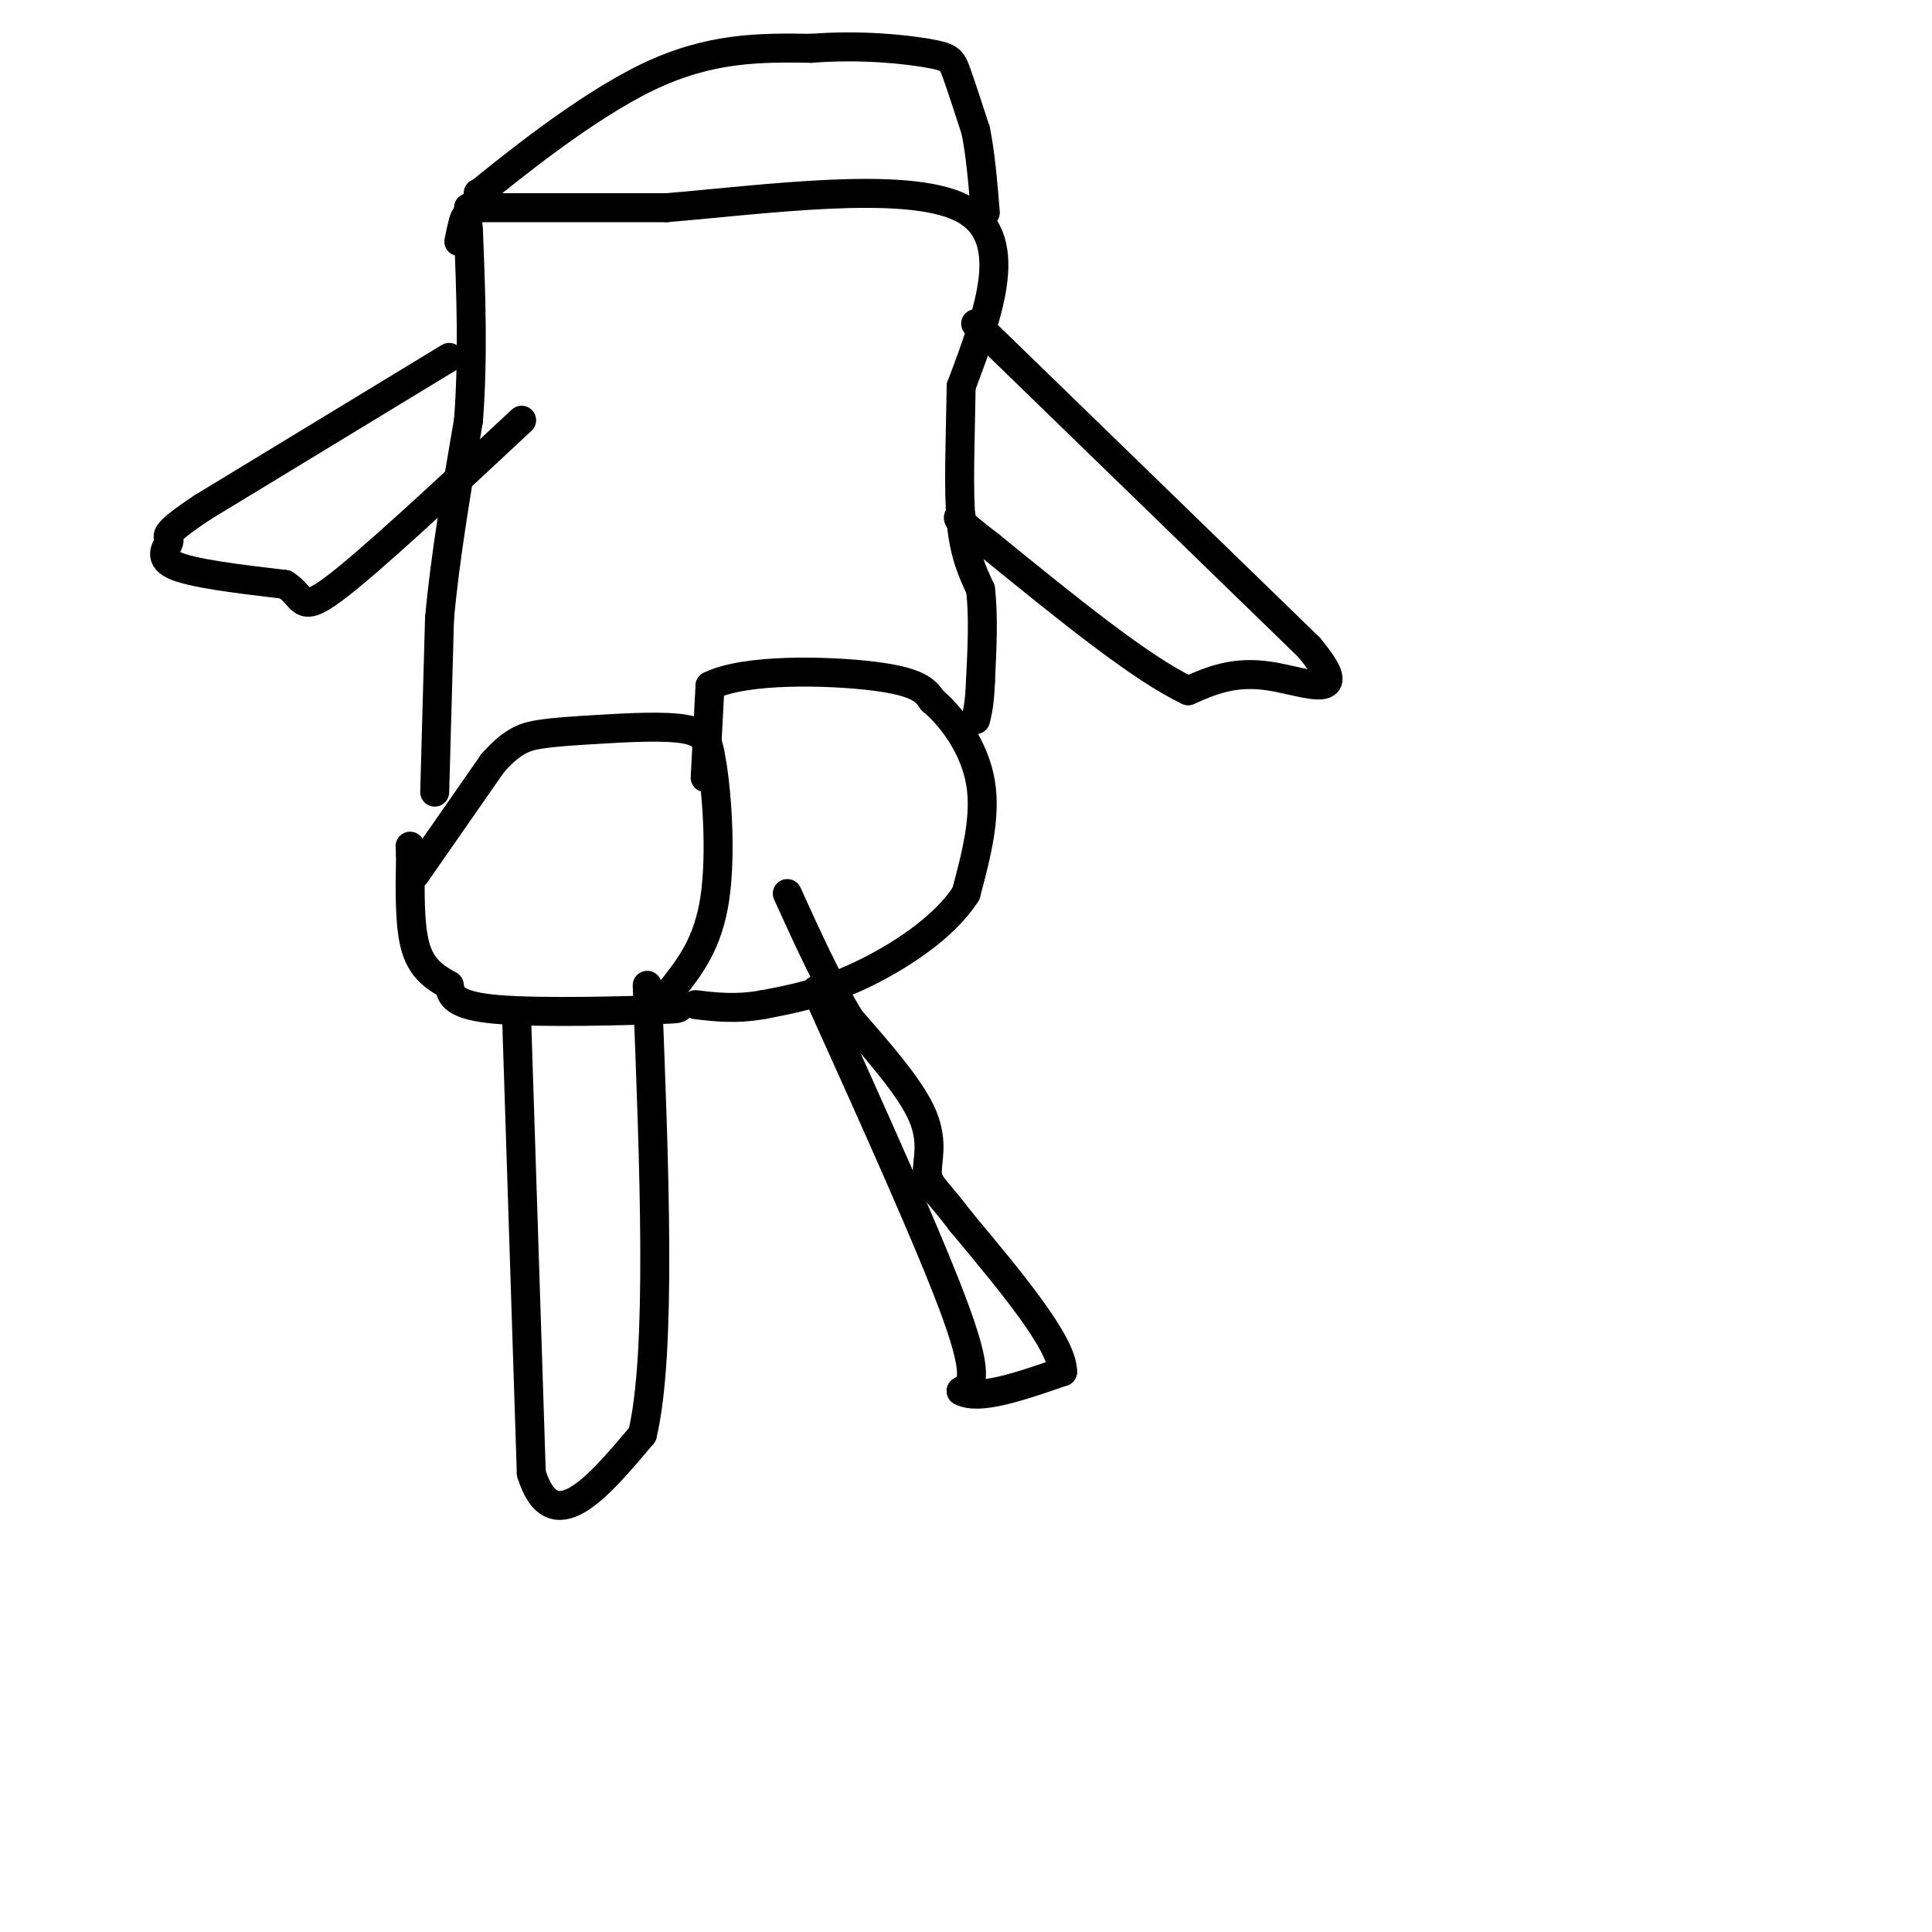 <svg viewBox='0 0 400 400' version='1.1' xmlns='http://www.w3.org/2000/svg' xmlns:xlink='http://www.w3.org/1999/xlink'><g fill='none' stroke='rgb(0,0,0)' stroke-width='6' stroke-linecap='round' stroke-linejoin='round'><path d='M86,181c0.000,0.000 16.000,-23.000 16,-23'/><path d='M102,158c4.284,-4.872 6.994,-5.553 10,-6c3.006,-0.447 6.309,-0.659 12,-1c5.691,-0.341 13.769,-0.812 18,0c4.231,0.812 4.616,2.906 5,5'/><path d='M147,156c1.400,6.600 2.400,20.600 1,30c-1.400,9.400 -5.200,14.200 -9,19'/><path d='M139,205c0.060,3.786 4.708,3.750 -2,4c-6.708,0.250 -24.774,0.786 -34,0c-9.226,-0.786 -9.613,-2.893 -10,-5'/><path d='M93,204c-3.067,-1.711 -5.733,-3.489 -7,-8c-1.267,-4.511 -1.133,-11.756 -1,-19'/><path d='M85,177c-0.167,-3.167 -0.083,-1.583 0,0'/><path d='M146,161c0.000,0.000 1.000,-19.000 1,-19'/><path d='M147,142c7.178,-3.622 24.622,-3.178 34,-2c9.378,1.178 10.689,3.089 12,5'/><path d='M193,145c4.222,3.533 8.778,9.867 10,17c1.222,7.133 -0.889,15.067 -3,23'/><path d='M200,185c-4.467,7.089 -14.133,13.311 -22,17c-7.867,3.689 -13.933,4.844 -20,6'/><path d='M158,208c-5.667,1.000 -9.833,0.500 -14,0'/><path d='M90,164c0.000,0.000 1.000,-36.000 1,-36'/><path d='M91,128c1.167,-12.833 3.583,-26.917 6,-41'/><path d='M97,87c1.000,-13.333 0.500,-26.167 0,-39'/><path d='M97,48c-0.333,-6.167 -1.167,-2.083 -2,2'/><path d='M97,43c0.000,0.000 41.000,0.000 41,0'/><path d='M138,43c19.933,-1.644 49.267,-5.756 61,0c11.733,5.756 5.867,21.378 0,37'/><path d='M199,80c-0.178,11.356 -0.622,21.244 0,28c0.622,6.756 2.311,10.378 4,14'/><path d='M203,122c0.667,5.500 0.333,12.250 0,19'/><path d='M203,141c-0.167,4.500 -0.583,6.250 -1,8'/><path d='M99,40c0.000,0.000 0.100,0.100 0.1,0.1'/><path d='M99.1,40.1c6.260,-5.073 21.860,-17.807 34.9,-24.1c13.040,-6.293 23.520,-6.147 34,-6'/><path d='M168,10c10.381,-0.798 19.333,0.208 24,1c4.667,0.792 5.048,1.369 6,4c0.952,2.631 2.476,7.315 4,12'/><path d='M202,27c1.000,4.833 1.500,10.917 2,17'/><path d='M202,67c0.000,0.000 69.000,67.000 69,67'/><path d='M271,134c9.711,11.622 -0.511,7.178 -8,6c-7.489,-1.178 -12.244,0.911 -17,3'/><path d='M246,143c-9.667,-4.500 -25.333,-17.250 -41,-30'/><path d='M205,113c-7.833,-6.000 -6.917,-6.000 -6,-6'/><path d='M93,74c0.000,0.000 -51.000,31.000 -51,31'/><path d='M42,105c-9.262,6.131 -6.917,5.958 -7,7c-0.083,1.042 -2.595,3.298 1,5c3.595,1.702 13.298,2.851 23,4'/><path d='M59,121c4.067,2.400 2.733,6.400 10,1c7.267,-5.400 23.133,-20.200 39,-35'/><path d='M107,212c0.000,0.000 3.000,93.000 3,93'/><path d='M110,305c4.333,14.167 13.667,3.083 23,-8'/><path d='M133,297c4.000,-16.833 2.500,-54.917 1,-93'/><path d='M169,205c12.000,26.583 24.000,53.167 29,67c5.000,13.833 3.000,14.917 1,16'/><path d='M199,288c3.667,2.000 12.333,-1.000 21,-4'/><path d='M220,284c0.000,-5.833 -10.500,-18.417 -21,-31'/><path d='M199,253c-4.952,-6.583 -6.833,-7.542 -7,-10c-0.167,-2.458 1.381,-6.417 -1,-12c-2.381,-5.583 -8.690,-12.792 -15,-20'/><path d='M176,211c-4.667,-7.667 -8.833,-16.833 -13,-26'/></g>
</svg>